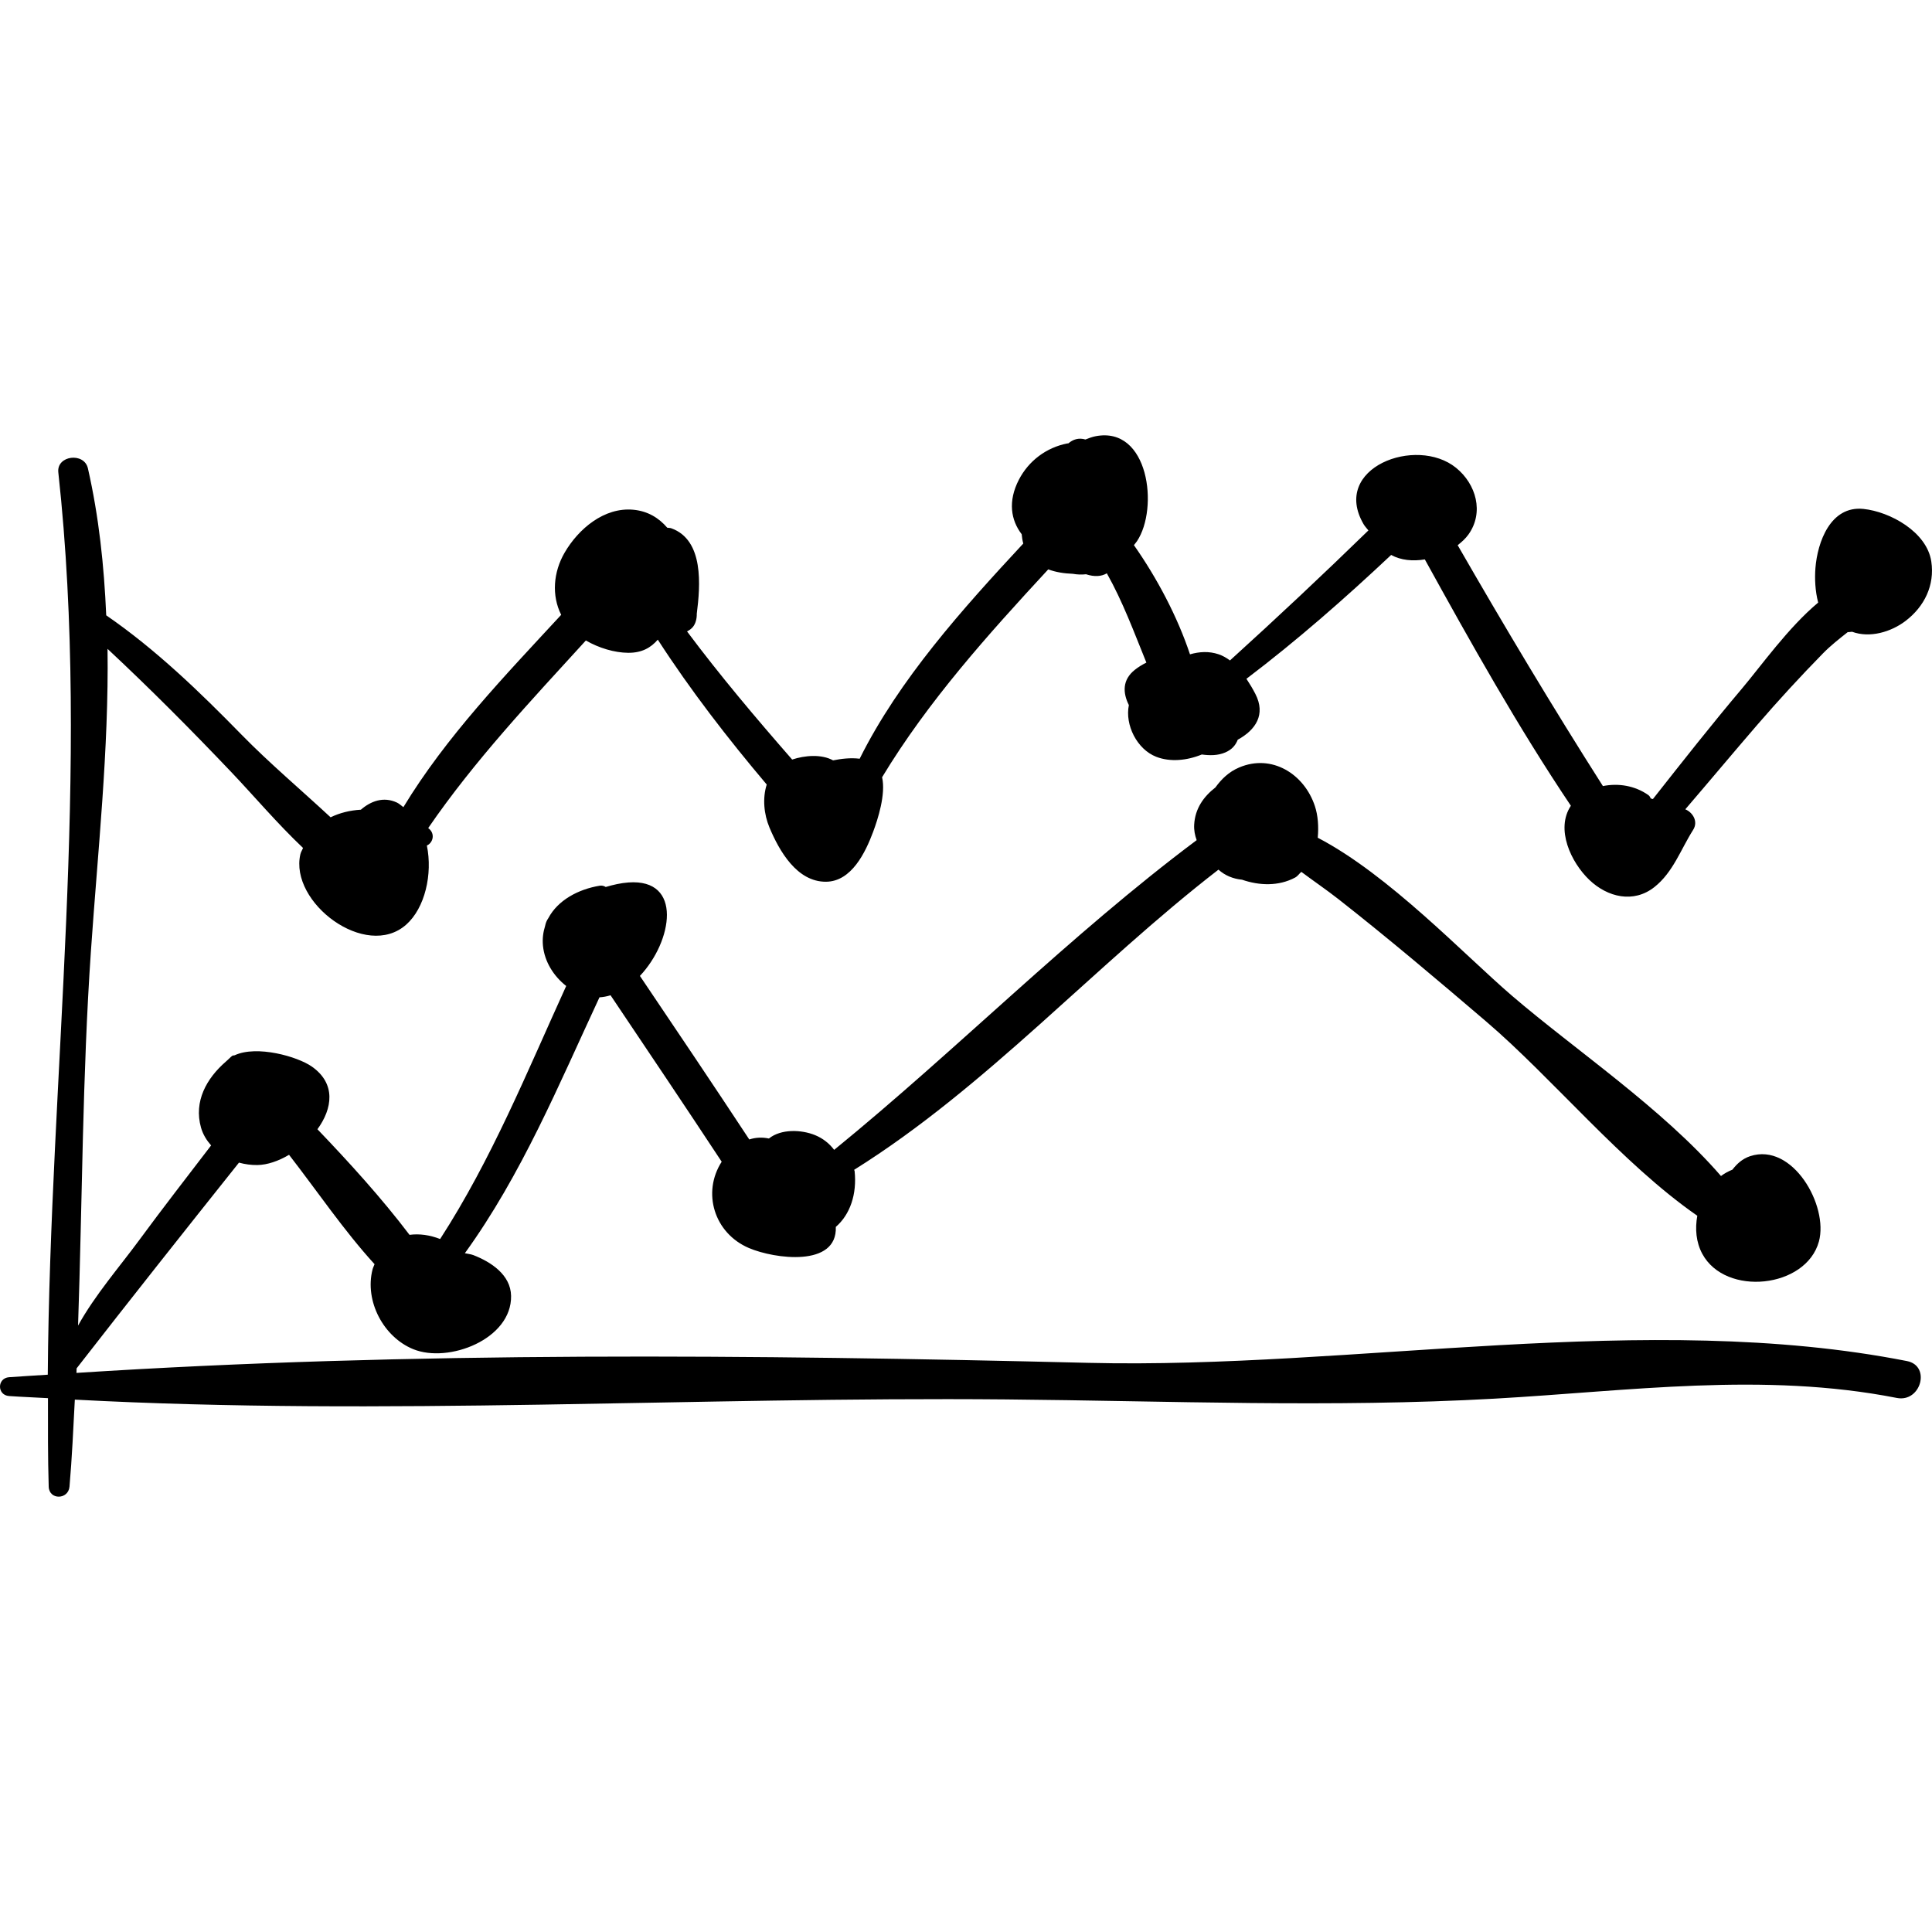 <?xml version="1.0" encoding="iso-8859-1"?>
<!-- Uploaded to: SVG Repo, www.svgrepo.com, Generator: SVG Repo Mixer Tools -->
<!DOCTYPE svg PUBLIC "-//W3C//DTD SVG 1.1//EN" "http://www.w3.org/Graphics/SVG/1.1/DTD/svg11.dtd">
<svg fill="#000000" version="1.1" id="Capa_1" xmlns="http://www.w3.org/2000/svg" xmlns:xlink="http://www.w3.org/1999/xlink" 
	 width="800px" height="800px" viewBox="0 0 193.881 193.881"
	 xml:space="preserve">
<g>
	<path d="M191.369,136.586c-26.154-5.143-55.52,0.826-82.137,0.179c-33.623-0.819-67.919-1.16-101.559,1.009
		c0.007-0.152,0.009-0.306,0.015-0.456c5.335-6.86,10.82-13.778,16.294-20.646c0.601,0.165,1.224,0.25,1.842,0.242
		c1.012-0.013,2.131-0.404,3.183-1.027c2.793,3.597,5.517,7.622,8.581,10.976c-0.066,0.184-0.154,0.34-0.206,0.542
		c-0.805,3.169,1.105,6.772,4.09,7.988c3.546,1.442,9.89-1.005,9.816-5.346c-0.037-2.127-2.03-3.413-3.785-4.094
		c-0.275-0.105-0.569-0.121-0.853-0.19c5.696-7.879,9.402-16.858,13.508-25.679c0.378-0.024,0.748-0.093,1.112-0.207
		c3.732,5.56,7.47,11.113,11.153,16.704c-1.992,3.095-0.759,7.17,2.731,8.66c2.568,1.096,8.879,1.954,8.722-2.119
		c1.435-1.242,2.13-3.285,1.887-5.597c-0.005-0.051-0.039-0.083-0.047-0.132c13.302-8.316,24.126-20.515,36.56-30.123
		c0.662,0.597,1.479,0.924,2.363,1.009c1.74,0.603,3.672,0.668,5.325-0.212c0.265-0.141,0.41-0.388,0.628-0.574
		c1.247,0.933,2.547,1.815,3.75,2.759c5.041,3.956,9.93,8.097,14.801,12.259c6.697,5.724,13.586,14.219,21.185,19.492
		c-0.237,1.302-0.128,2.658,0.504,3.826c2.333,4.313,10.417,3.447,11.7-1.242c0.98-3.589-2.635-9.966-6.901-8.563
		c-0.768,0.252-1.323,0.76-1.778,1.352c-0.41,0.169-0.797,0.374-1.148,0.64c-5.866-6.781-14.707-12.709-20.975-18.092
		c-4.828-4.146-12.355-12.14-19.492-15.857c0.103-1.098,0.029-2.222-0.287-3.176c-1.068-3.228-4.325-5.266-7.6-3.873
		c-1.047,0.445-1.785,1.177-2.383,2.004c-1.172,0.913-2.043,2.108-2.131,3.744c-0.029,0.541,0.072,1.056,0.251,1.544
		c-12.762,9.55-24.005,20.996-36.378,31.081c-0.483-0.641-1.128-1.155-1.913-1.477c-1.385-0.565-3.416-0.64-4.636,0.338
		c-0.654-0.14-1.326-0.115-1.969,0.096c-3.621-5.495-7.295-10.957-10.976-16.413c3.275-3.464,4.335-9.786-1.155-9.378
		c-0.767,0.057-1.524,0.231-2.272,0.453c-0.177-0.108-0.387-0.164-0.61-0.127c-2.141,0.352-4.196,1.45-5.15,3.252
		c-0.181,0.256-0.272,0.512-0.327,0.788c-0.186,0.599-0.286,1.248-0.215,1.977c0.156,1.598,1.068,3.058,2.332,4.045
		c-3.94,8.656-7.49,17.411-12.651,25.393c-1.038-0.407-2.092-0.55-3.071-0.418c-2.795-3.688-6.057-7.273-9.242-10.599
		c1.508-2.064,1.885-4.575-0.561-6.288c-1.448-1.014-5.523-2.168-7.744-1.135c-0.086,0.034-0.162-0.002-0.251,0.062
		c-0.173,0.127-0.31,0.293-0.475,0.431c-0.051,0.049-0.109,0.088-0.156,0.141c-1.933,1.675-3.243,3.99-2.495,6.629
		c0.198,0.697,0.566,1.276,1.012,1.785c-2.414,3.157-4.855,6.293-7.209,9.496c-1.951,2.655-4.445,5.511-6.143,8.585
		c0.43-12.529,0.432-25.096,1.293-37.612c0.69-10.011,1.802-20.201,1.666-30.301c4.287,4.005,8.392,8.131,12.457,12.407
		c2.225,2.341,4.58,5.127,7.16,7.572c-0.079,0.22-0.209,0.389-0.265,0.63c-1.124,4.84,6.57,10.648,10.615,7.07
		c1.889-1.671,2.669-5.072,2.079-7.942c0.619-0.275,0.872-1.205,0.145-1.742c-0.004-0.003-0.009-0.005-0.013-0.008
		c4.66-6.792,10.267-12.736,15.823-18.828c1.3,0.756,2.874,1.225,4.238,1.237c1.389,0.012,2.295-0.521,2.98-1.32
		c3.287,5.088,7.02,9.908,10.932,14.539c-0.438,1.375-0.283,2.986,0.277,4.319c0.985,2.349,2.754,5.456,5.672,5.436
		c2.575-0.018,3.969-2.976,4.726-4.998c0.474-1.266,1.29-3.781,0.903-5.489c4.602-7.612,10.615-14.309,16.674-20.86
		c0.749,0.282,1.592,0.413,2.468,0.446c0.436,0.075,0.877,0.099,1.32,0.044c0.851,0.278,1.548,0.225,2.091-0.094
		c1.606,2.85,2.731,5.917,3.968,8.958c-0.412,0.205-0.799,0.444-1.145,0.716c-1.295,1.019-1.219,2.337-0.612,3.551
		c-0.406,1.97,0.798,4.432,2.752,5.189c1.388,0.538,3.063,0.384,4.567-0.232c0.809,0.11,1.61,0.113,2.35-0.203
		c0.707-0.303,1.055-0.764,1.258-1.28c1.791-0.981,2.836-2.52,1.768-4.597c-0.254-0.496-0.562-1.012-0.896-1.516
		c5.08-3.85,9.875-8.06,14.523-12.43c0.975,0.541,2.182,0.646,3.379,0.448c4.623,8.38,9.322,16.778,14.656,24.722
		c-1.563,2.348,0.016,5.686,1.852,7.439c1.833,1.75,4.443,2.373,6.533,0.719c1.88-1.489,2.641-3.78,3.886-5.74
		c0.524-0.826-0.019-1.736-0.787-2.062c2.414-2.81,4.788-5.657,7.207-8.459c2.133-2.471,4.341-4.875,6.626-7.206
		c0.746-0.761,1.609-1.437,2.467-2.116c0.141,0.012,0.29-0.035,0.436-0.036c1.783,0.657,3.914,0.019,5.361-1.082
		c1.899-1.444,2.948-3.59,2.588-5.973c-0.447-2.969-4.14-4.994-6.81-5.271c-3.308-0.342-4.612,3.33-4.817,5.935
		c-0.082,1.029-0.029,2.309,0.276,3.463c-3.011,2.515-5.714,6.341-7.67,8.656c-3.058,3.619-5.983,7.344-8.917,11.064
		c-0.072-0.024-0.146-0.041-0.219-0.065c-0.051-0.127-0.115-0.253-0.25-0.347c-1.348-0.943-3.002-1.202-4.547-0.894
		c-5.057-7.942-9.879-16.009-14.575-24.173c0.417-0.324,0.798-0.675,1.081-1.071c1.585-2.219,0.773-5.06-1.242-6.694
		c-4.002-3.244-12.578,0.007-9.277,5.662c0.129,0.222,0.32,0.413,0.481,0.621c-4.556,4.435-9.185,8.781-13.892,13.048
		c-0.35-0.259-0.725-0.478-1.14-0.618c-0.97-0.327-1.94-0.263-2.874,0.005c-1.258-3.785-3.311-7.662-5.627-10.96
		c0.104-0.133,0.221-0.264,0.311-0.398c2.194-3.294,1.191-11.568-4.162-10.528c-0.344,0.067-0.678,0.195-1.014,0.327
		c-0.677-0.2-1.236-0.014-1.714,0.388c-0.032,0.006-0.077,0.001-0.108,0.007c-2.098,0.411-3.877,1.744-4.858,3.644
		c-1.12,2.17-0.796,4.059,0.284,5.469c0.031,0.326,0.076,0.643,0.16,0.932c-6.093,6.557-12.46,13.641-16.419,21.595
		c-0.901-0.116-1.871,0.004-2.669,0.165c-1.161-0.642-2.838-0.505-4.106-0.082c-3.652-4.18-7.23-8.415-10.549-12.859
		c0.241-0.124,0.449-0.275,0.598-0.461c0.272-0.343,0.389-0.837,0.379-1.312c0.357-2.806,0.737-7.398-2.562-8.578
		c-0.133-0.047-0.267-0.028-0.4-0.055c-0.842-0.98-1.952-1.672-3.417-1.805c-2.92-0.266-5.498,1.924-6.881,4.302
		c-1.141,1.962-1.32,4.306-0.348,6.245C50.67,67.806,44.761,73.938,40.481,81c-0.218-0.152-0.401-0.345-0.649-0.461
		c-1.344-0.628-2.616-0.151-3.618,0.716c-1.091,0.062-2.116,0.316-3.038,0.763c-2.998-2.782-6.175-5.467-8.918-8.273
		c-4.191-4.288-8.632-8.581-13.599-11.996c-0.213-4.955-0.731-9.884-1.837-14.748c-0.373-1.641-3.157-1.307-2.97,0.402
		c3.271,29.89-0.835,60.373-1.058,90.551c-1.292,0.089-2.591,0.154-3.881,0.251c-1.216,0.092-1.219,1.804,0,1.891
		c1.299,0.093,2.601,0.134,3.901,0.213c-0.001,2.961-0.017,5.923,0.073,8.877c0.042,1.363,1.971,1.324,2.087,0
		c0.254-2.904,0.38-5.818,0.535-8.73c31.051,1.656,62.37-0.302,93.443-0.021c16.392,0.147,32.664,0.844,49.05-0.078
		c13.467-0.758,26.951-2.703,40.346-0.071C192.766,140.765,193.797,137.063,191.369,136.586z"/>
</g>
</svg>